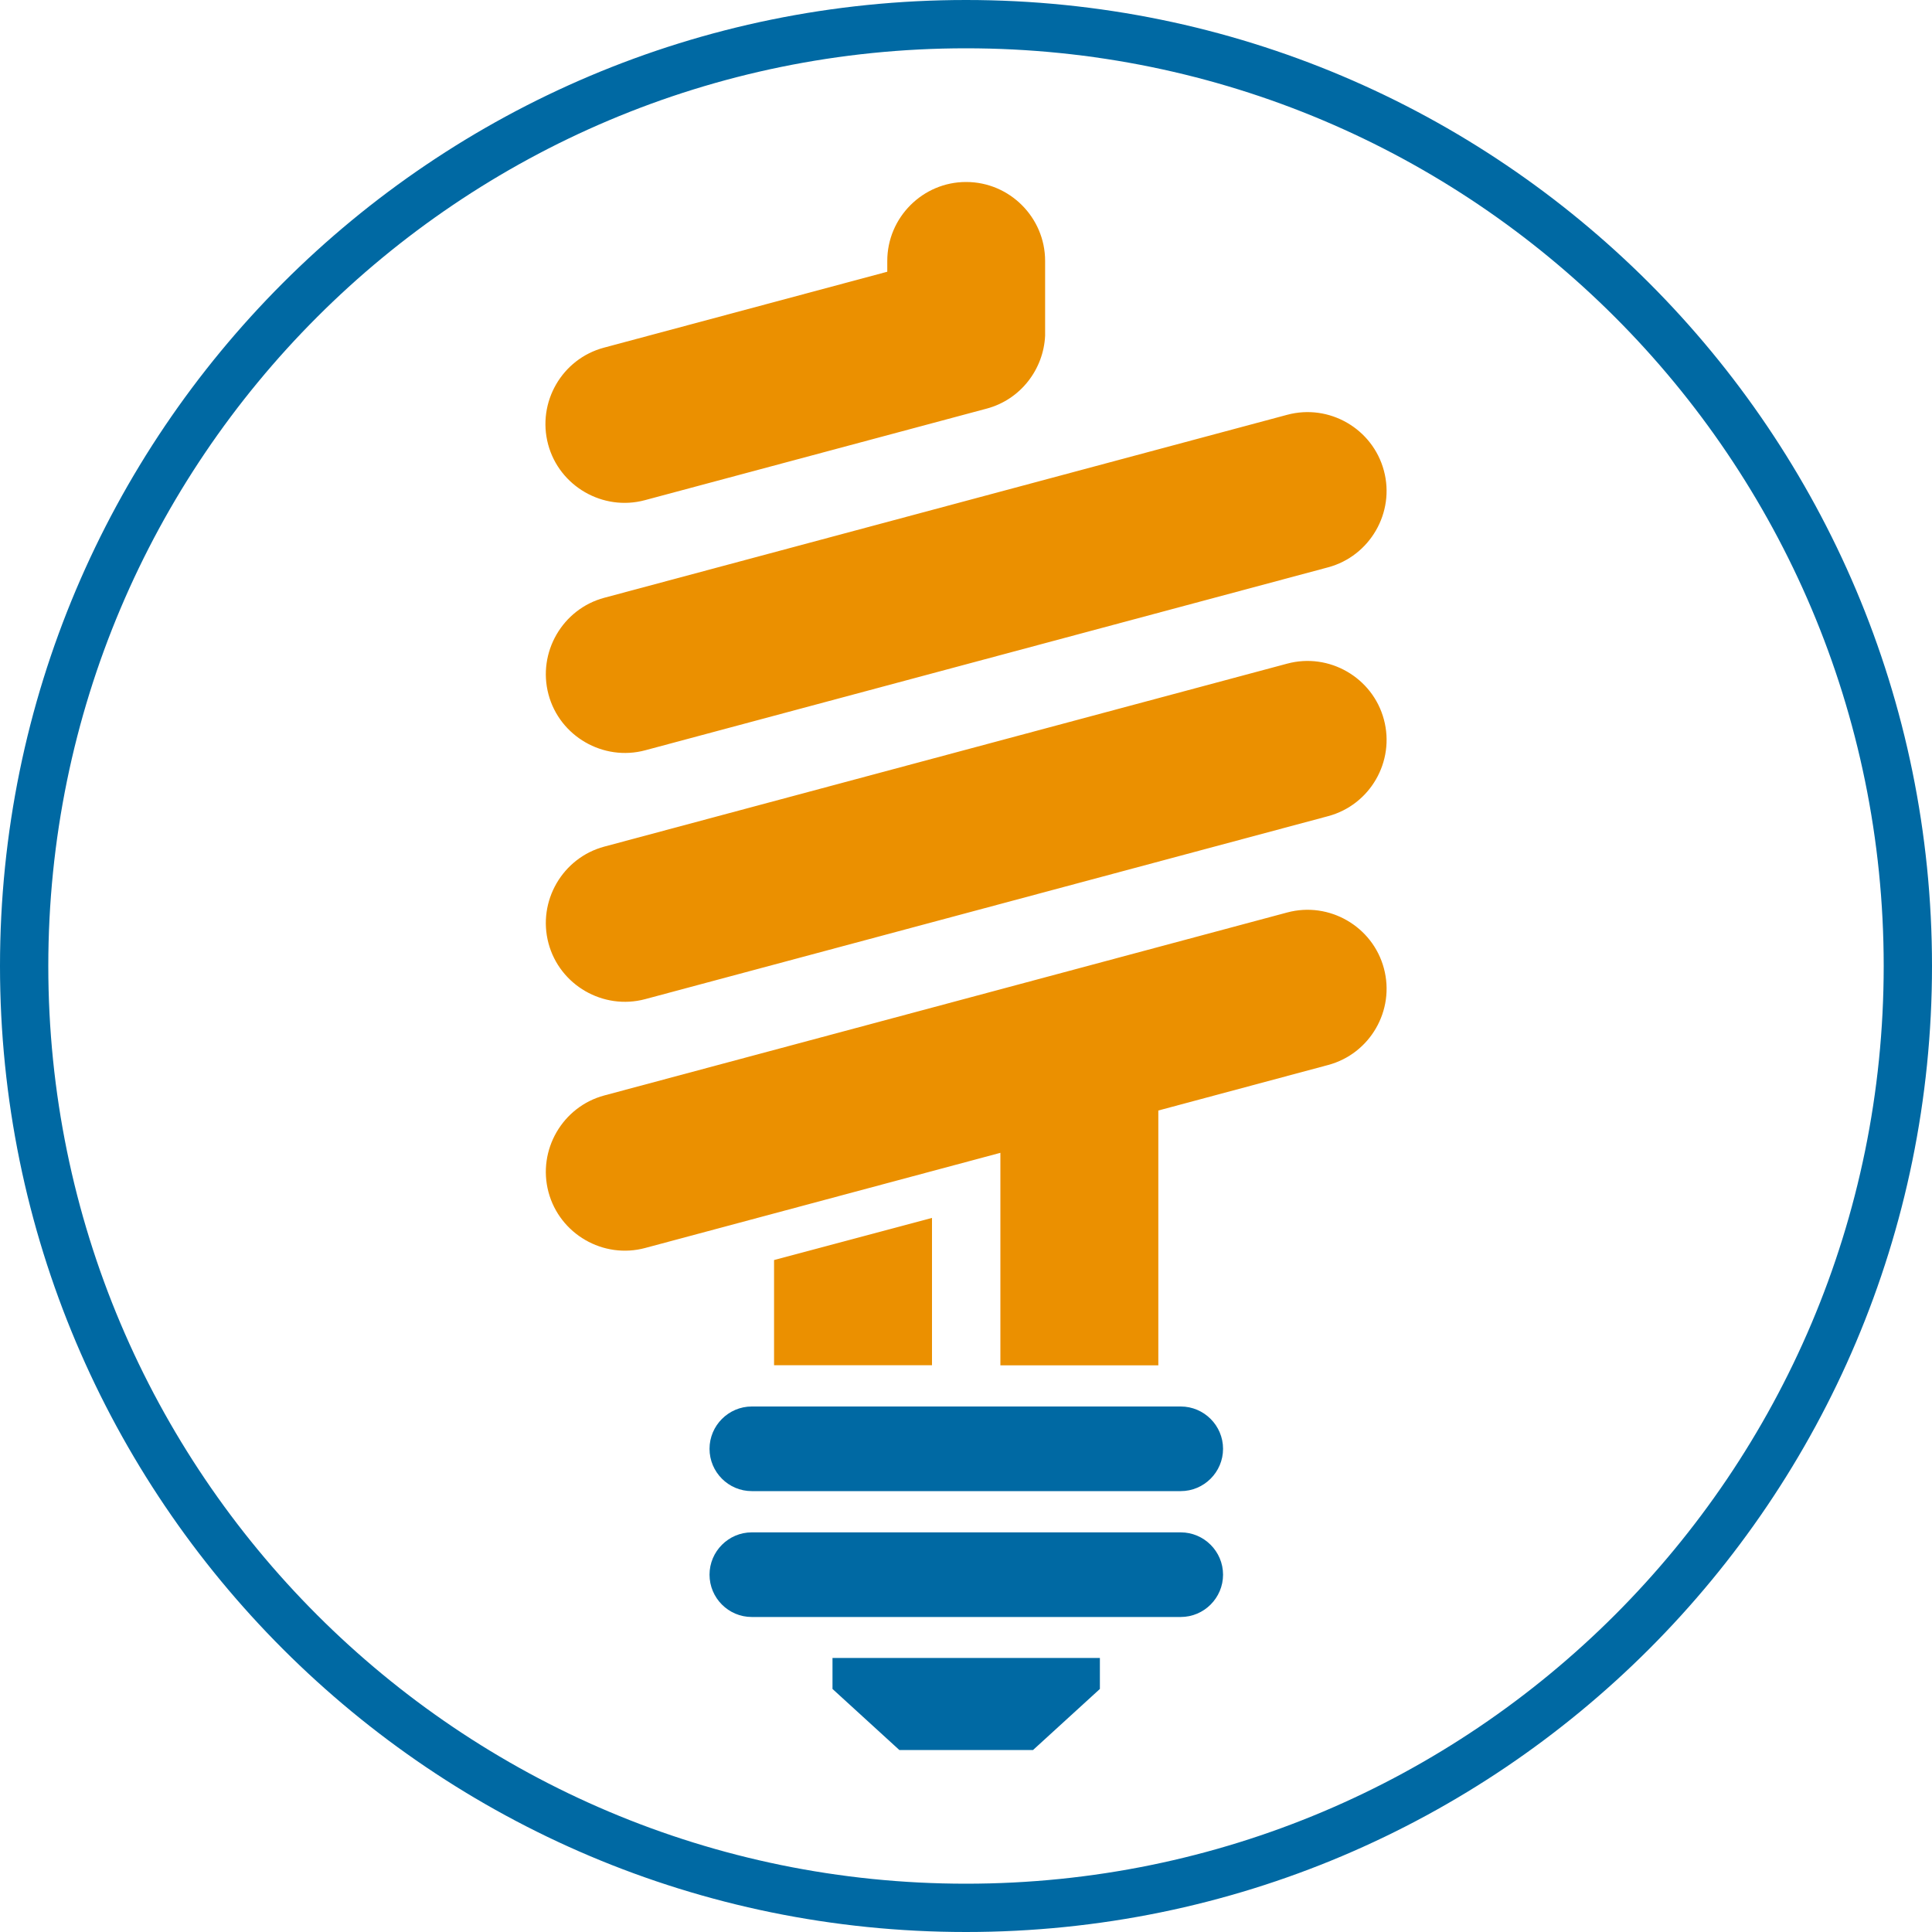 <?xml version="1.0" encoding="UTF-8"?>
<svg xmlns="http://www.w3.org/2000/svg" viewBox="0 0 200 200">
  <defs>
    <style>
      .cls-1 {
        fill: #0069a3;
      }

      .cls-1, .cls-2 {
        fill-rule: evenodd;
      }

      .cls-2 {
        fill: #eb9000;
      }
    </style>
  </defs>
  <g id="Rahmen">
    <path class="cls-1" d="M100,0C44.77,0,0,44.77,0,100s44.77,100,100,100,100-44.77,100-100S155.23,0,100,0ZM100,195c-52.47,0-95-42.53-95-95S47.53,5,100,5s95,42.53,95,95-42.53,95-95,95Z"></path>
  </g>
  <g id="Elektro">
    <path class="cls-1" d="M77.82,158.63h44.41c2.41,0,4.38,1.97,4.38,4.38h0c0,2.41-1.97,4.38-4.38,4.38h-44.41c-2.41,0-4.37-1.97-4.37-4.38h0c0-2.41,1.97-4.38,4.37-4.38h0ZM86.18,171.63h27.68v3.21l-6.92,6.32h-13.84l-6.92-6.32v-3.21h0ZM77.82,145.6h44.41c2.41,0,4.38,1.97,4.38,4.38h0c0,2.41-1.97,4.38-4.38,4.38h-44.41c-2.41,0-4.37-1.97-4.37-4.38h0c0-2.41,1.97-4.38,4.37-4.38h0Z"></path>
    <path class="cls-2" d="M62.56,87.64c20.2-5.41,50.5-13.53,70.69-18.94,4.34-1.17,8.85,1.44,10.01,5.78t0,0c1.17,4.35-1.43,8.85-5.78,10.01-20.19,5.41-50.49,13.53-70.69,18.94-4.34,1.16-8.85-1.44-10.01-5.78h0c-1.16-4.34,1.44-8.85,5.78-10.01h0ZM62.56,61.88l70.69-18.94c4.35-1.17,8.85,1.44,10.01,5.78h0c1.17,4.34-1.45,8.85-5.78,10.01l-70.69,18.94c-4.33,1.16-8.85-1.44-10.01-5.78h0c-1.16-4.34,1.44-8.85,5.78-10.01h0ZM103.56,141.33v-21.99c-13.1,3.51-26.29,7.04-36.77,9.85-4.34,1.17-8.85-1.44-10.01-5.78h0c-1.16-4.34,1.44-8.85,5.78-10.01,20.2-5.41,50.5-13.53,70.69-18.94,4.34-1.17,8.85,1.44,10.01,5.78t0,0c1.17,4.35-1.43,8.85-5.78,10.01-5.28,1.42-11.26,3.02-17.57,4.71v26.38h-16.35ZM80.13,141.33v-10.89s16.35-4.36,16.35-4.36v15.25h-16.35ZM62.52,35.99l29.33-7.86v-1.12c0-4.5,3.68-8.18,8.17-8.17h0c4.5,0,8.17,3.68,8.17,8.17v7.74h0c-.16,3.47-2.53,6.61-6.05,7.55l-35.39,9.48c-4.33,1.16-8.85-1.44-10.01-5.78h0c-1.16-4.35,1.43-8.85,5.78-10.01h0Z"></path>
  </g>
</svg>
